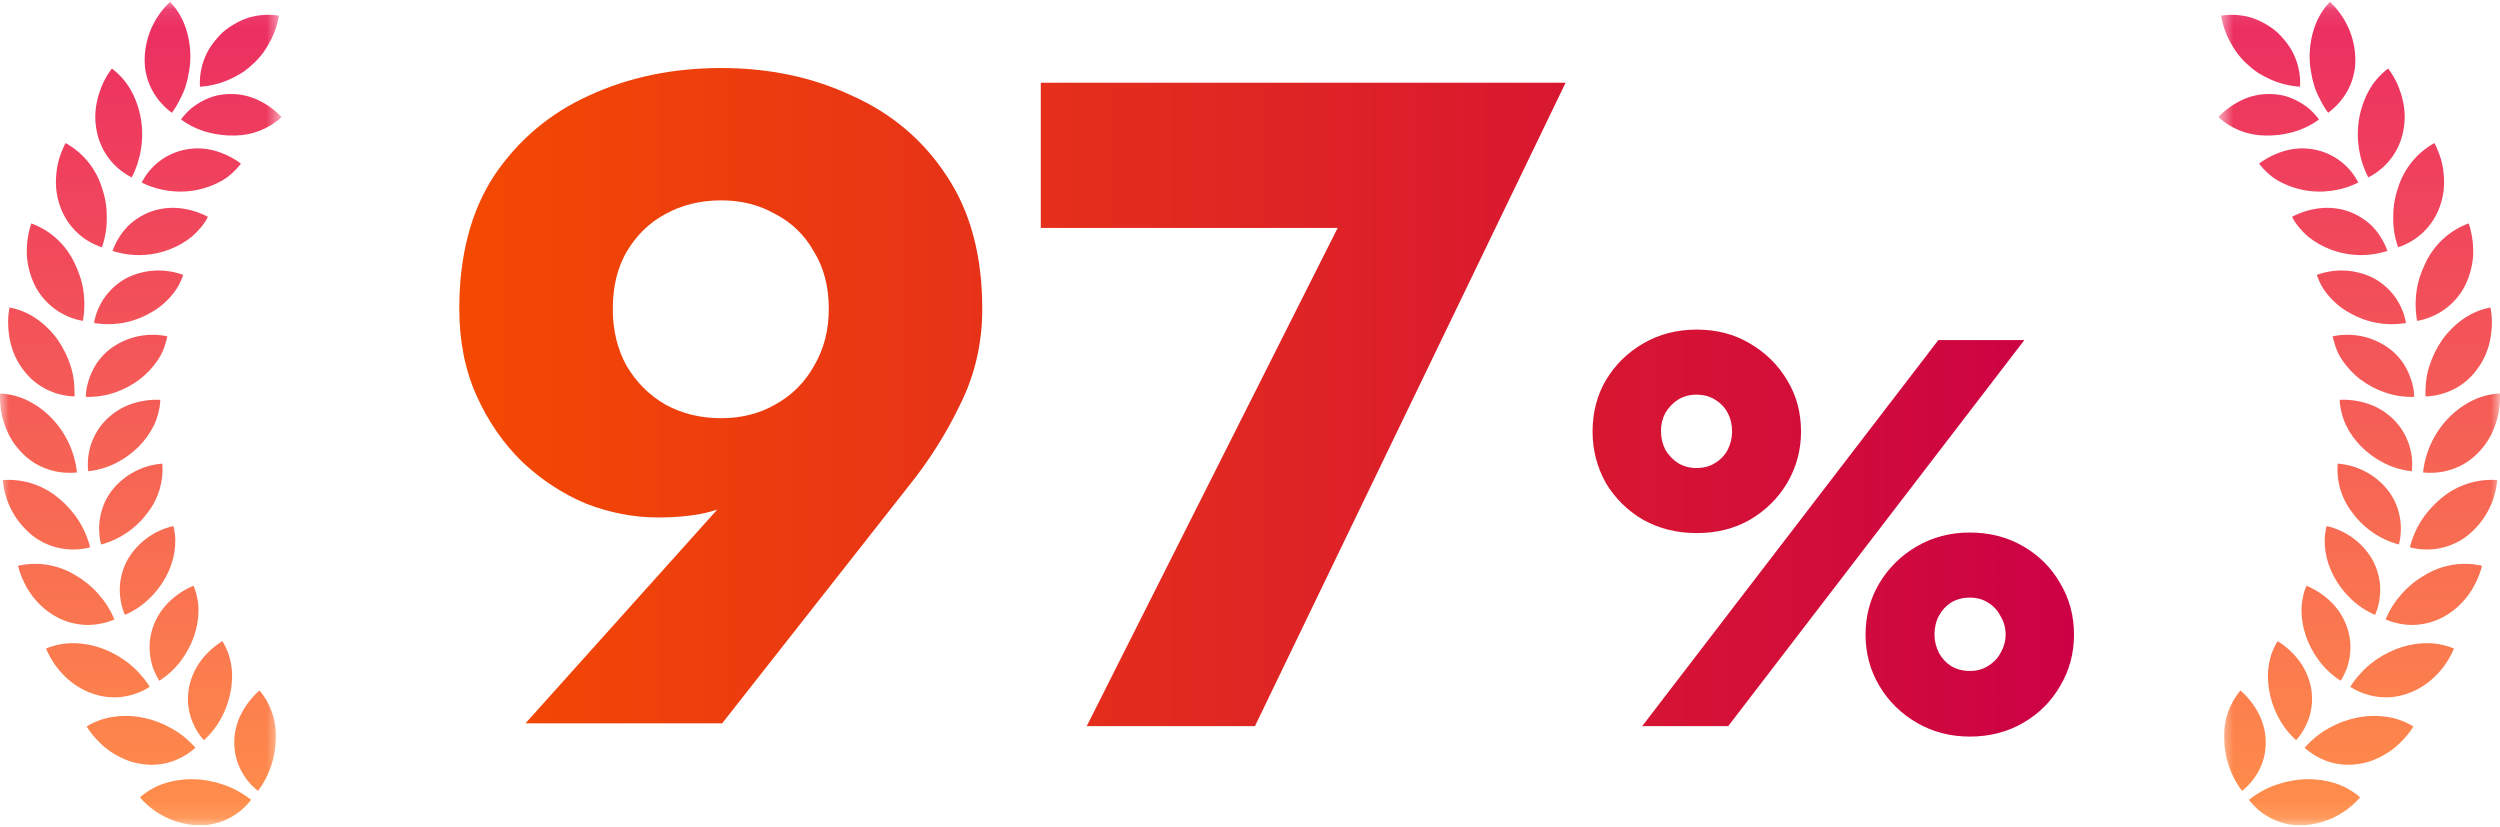 <svg width="136" height="45" viewBox="0 0 136 45" fill="none" xmlns="http://www.w3.org/2000/svg">
<g clip-path="url(#clip0_365_67)">
<g clip-path="url(#clip1_365_67)">
<mask id="mask0_365_67" style="mask-type:luminance" maskUnits="userSpaceOnUse" x="0" y="0" width="16" height="45">
<path d="M15.321 0.1H0V44.9H15.321V0.1Z" fill="white"/>
</mask>
<g mask="url(#mask0_365_67)">
<path d="M15.003 40.108C15.009 41.16 14.669 42.185 14.035 43.025C13.611 42.692 13.271 42.264 13.045 41.775C12.937 41.542 12.856 41.297 12.805 41.045C12.758 40.795 12.739 40.542 12.746 40.288C12.762 39.776 12.893 39.275 13.128 38.821C13.376 38.343 13.712 37.915 14.117 37.56C14.719 38.27 15.034 39.178 15.003 40.108ZM7.611 43.376C8.014 43.842 8.509 44.218 9.065 44.48C9.621 44.742 10.226 44.886 10.841 44.9C11.386 44.903 11.925 44.779 12.414 44.537C12.903 44.296 13.329 43.944 13.659 43.509C13.223 43.164 12.734 42.892 12.211 42.704C11.955 42.613 11.692 42.541 11.425 42.491C11.161 42.435 10.894 42.403 10.625 42.394C10.087 42.372 9.548 42.438 9.031 42.59C8.507 42.746 8.023 43.015 7.612 43.376M12.099 34.877C11.64 35.161 11.237 35.529 10.913 35.962C10.61 36.374 10.399 36.846 10.293 37.347C10.131 38.112 10.248 38.91 10.624 39.596C10.748 39.84 10.906 40.065 11.093 40.265C11.493 39.904 11.824 39.474 12.071 38.994C12.307 38.545 12.471 38.062 12.557 37.563C12.578 37.443 12.593 37.324 12.602 37.206C12.611 37.089 12.623 36.966 12.626 36.848C12.631 36.616 12.614 36.384 12.574 36.156C12.537 35.931 12.481 35.71 12.405 35.495C12.321 35.281 12.219 35.075 12.1 34.878M4.712 39.521C4.882 39.798 5.083 40.055 5.312 40.286C5.524 40.512 5.76 40.714 6.016 40.889C6.263 41.054 6.524 41.196 6.798 41.311C6.929 41.367 7.063 41.416 7.2 41.456C7.337 41.494 7.476 41.525 7.617 41.548C8.152 41.644 8.702 41.616 9.225 41.467C9.748 41.31 10.23 41.039 10.635 40.672C10.445 40.467 10.241 40.273 10.027 40.093C9.813 39.921 9.586 39.767 9.347 39.633C8.879 39.362 8.372 39.167 7.843 39.054C7.316 38.938 6.773 38.915 6.238 38.986C5.697 39.051 5.177 39.233 4.713 39.521M10.529 31.863C10.031 32.07 9.578 32.369 9.192 32.745C8.825 33.103 8.541 33.537 8.358 34.016C8.174 34.496 8.103 35.011 8.151 35.523C8.176 35.786 8.229 36.046 8.31 36.298C8.403 36.555 8.522 36.801 8.666 37.034C9.122 36.744 9.522 36.373 9.846 35.94C10.149 35.535 10.388 35.085 10.556 34.608C10.713 34.158 10.795 33.686 10.8 33.21C10.8 32.981 10.776 32.752 10.728 32.528C10.688 32.299 10.62 32.076 10.527 31.863M2.501 35.28C2.629 35.575 2.784 35.858 2.963 36.126C3.14 36.379 3.342 36.613 3.565 36.826C3.981 37.23 4.48 37.538 5.028 37.73C5.541 37.912 6.089 37.974 6.629 37.91C7.169 37.843 7.687 37.657 8.146 37.364C8 37.124 7.829 36.899 7.639 36.692C7.46 36.486 7.264 36.295 7.053 36.123C6.633 35.784 6.163 35.512 5.661 35.315C5.161 35.12 4.632 35.011 4.095 34.99C3.548 34.972 3.004 35.072 2.499 35.282M9.429 28.618C8.916 28.734 8.432 28.954 8.007 29.263C7.582 29.573 7.225 29.966 6.957 30.418C6.705 30.866 6.556 31.364 6.521 31.877C6.505 32.14 6.52 32.404 6.566 32.664C6.608 32.935 6.685 33.199 6.795 33.45C7.291 33.237 7.743 32.935 8.129 32.559C8.497 32.206 8.806 31.797 9.043 31.346C9.269 30.926 9.422 30.47 9.495 29.998C9.528 29.769 9.542 29.538 9.536 29.307C9.523 29.074 9.488 28.842 9.432 28.616M0.977 30.777C1.055 31.088 1.167 31.39 1.31 31.676C1.44 31.954 1.601 32.216 1.79 32.458C2.141 32.916 2.584 33.295 3.092 33.57C3.57 33.825 4.099 33.97 4.64 33.995C5.185 34.014 5.728 33.911 6.228 33.694C6.116 33.438 5.986 33.19 5.839 32.951C5.69 32.721 5.523 32.503 5.34 32.299C4.982 31.896 4.561 31.555 4.093 31.287C3.16 30.717 2.041 30.535 0.975 30.778M8.83 25.221C8.305 25.261 7.793 25.407 7.327 25.651C6.861 25.896 6.449 26.233 6.118 26.642C5.961 26.844 5.825 27.062 5.713 27.292C5.607 27.525 5.525 27.77 5.471 28.021C5.356 28.549 5.366 29.097 5.501 29.621C6.521 29.348 7.417 28.732 8.039 27.878C8.626 27.122 8.908 26.174 8.829 25.221M0.151 26.117C0.203 26.715 0.378 27.296 0.666 27.823C0.954 28.351 1.348 28.812 1.823 29.18C2.259 29.504 2.762 29.727 3.296 29.829C3.829 29.932 4.379 29.913 4.904 29.773C4.768 29.236 4.544 28.726 4.241 28.262C4.092 28.036 3.924 27.823 3.739 27.625C3.562 27.426 3.368 27.242 3.159 27.076C2.318 26.379 1.24 26.035 0.151 26.117ZM8.721 21.751C8.183 21.726 7.646 21.803 7.137 21.979C6.65 22.147 6.206 22.419 5.835 22.775C5.454 23.141 5.163 23.589 4.983 24.085C4.803 24.581 4.74 25.112 4.798 25.636C5.335 25.579 5.857 25.423 6.337 25.176C6.565 25.059 6.784 24.924 6.989 24.771C7.194 24.623 7.385 24.459 7.562 24.28C7.899 23.937 8.178 23.542 8.387 23.11C8.486 22.899 8.563 22.679 8.615 22.452C8.678 22.223 8.713 21.988 8.719 21.751M0.003 21.409C-0.008 21.726 0.01 22.043 0.055 22.357C0.109 22.657 0.191 22.951 0.3 23.236C0.501 23.774 0.816 24.262 1.224 24.667C1.416 24.858 1.628 25.028 1.855 25.174C2.083 25.316 2.327 25.433 2.581 25.52C3.096 25.698 3.644 25.759 4.186 25.701C4.07 24.608 3.599 23.583 2.844 22.784C2.477 22.393 2.045 22.069 1.569 21.823C1.083 21.573 0.549 21.43 0.003 21.406M9.104 18.296C8.589 18.186 8.057 18.184 7.541 18.288C7.025 18.392 6.536 18.602 6.104 18.903C5.682 19.199 5.336 19.59 5.093 20.045C4.97 20.279 4.871 20.525 4.796 20.779C4.758 20.91 4.727 21.043 4.703 21.177C4.684 21.313 4.673 21.451 4.669 21.588C5.208 21.608 5.746 21.527 6.255 21.35C6.739 21.185 7.194 20.944 7.603 20.635C7.982 20.342 8.313 19.99 8.582 19.593C8.712 19.399 8.821 19.191 8.905 18.973C8.948 18.865 8.98 18.754 9.014 18.64C9.051 18.528 9.081 18.413 9.104 18.297M0.521 16.728C0.49 16.889 0.466 17.048 0.451 17.206C0.439 17.363 0.437 17.521 0.443 17.678C0.454 17.983 0.492 18.286 0.556 18.584C0.679 19.145 0.924 19.672 1.273 20.127C1.595 20.56 2.011 20.914 2.49 21.163C2.976 21.412 3.511 21.55 4.056 21.568C4.061 21.425 4.056 21.283 4.049 21.144C4.042 21.004 4.036 20.866 4.02 20.73C3.988 20.459 3.931 20.192 3.848 19.931C3.688 19.418 3.45 18.931 3.144 18.489C2.832 18.051 2.448 17.668 2.008 17.358C1.563 17.044 1.056 16.829 0.521 16.728ZM9.963 14.953C9.47 14.772 8.945 14.693 8.42 14.72C7.895 14.748 7.381 14.882 6.909 15.114C6.442 15.359 6.038 15.708 5.726 16.133C5.415 16.559 5.205 17.05 5.114 17.569C6.154 17.748 7.224 17.562 8.142 17.041C8.567 16.817 8.947 16.517 9.263 16.155C9.581 15.811 9.82 15.403 9.963 14.957M1.701 12.151C1.506 12.746 1.427 13.373 1.468 13.998C1.52 14.57 1.684 15.126 1.951 15.634C2.214 16.11 2.581 16.521 3.023 16.837C3.466 17.152 3.975 17.364 4.51 17.457C4.607 16.912 4.615 16.355 4.535 15.807C4.496 15.54 4.434 15.277 4.348 15.021C4.261 14.767 4.158 14.52 4.04 14.279C3.568 13.291 2.729 12.527 1.7 12.151M11.312 11.795C10.836 11.543 10.316 11.384 9.78 11.326C9.269 11.271 8.751 11.327 8.264 11.492C7.779 11.663 7.336 11.936 6.965 12.292C6.591 12.68 6.304 13.143 6.123 13.649C7.129 13.976 8.217 13.95 9.206 13.575C9.654 13.408 10.071 13.169 10.443 12.869C10.617 12.718 10.779 12.553 10.926 12.375C11.078 12.198 11.208 12.003 11.312 11.794M3.565 7.783C3.42 8.07 3.299 8.369 3.206 8.676C3.123 8.971 3.072 9.275 3.055 9.581C3.007 10.156 3.087 10.735 3.289 11.276C3.475 11.786 3.775 12.246 4.165 12.623C4.555 13 5.026 13.284 5.542 13.451C5.731 12.929 5.82 12.376 5.807 11.82C5.815 11.281 5.728 10.745 5.552 10.236C5.235 9.19 4.523 8.309 3.566 7.781M13.109 8.904C12.678 8.579 12.189 8.339 11.668 8.195C11.418 8.128 11.162 8.088 10.904 8.074C10.652 8.064 10.4 8.082 10.152 8.126C9.633 8.216 9.142 8.425 8.717 8.739C8.293 9.052 7.948 9.46 7.71 9.93C8.654 10.401 9.73 10.54 10.763 10.324C11.228 10.226 11.676 10.056 12.088 9.82C12.286 9.705 12.471 9.568 12.638 9.412C12.809 9.258 12.966 9.088 13.107 8.906M6.088 3.726C5.892 3.984 5.725 4.262 5.59 4.557C5.465 4.84 5.367 5.134 5.295 5.434C5.158 5.997 5.148 6.584 5.266 7.151C5.371 7.685 5.597 8.188 5.926 8.622C6.256 9.055 6.68 9.407 7.167 9.651C7.67 8.672 7.845 7.556 7.666 6.47C7.621 6.203 7.554 5.94 7.465 5.684C7.38 5.432 7.274 5.188 7.146 4.955C6.886 4.475 6.525 4.057 6.088 3.73M15.321 6.369C14.949 5.979 14.507 5.661 14.018 5.432C13.556 5.217 13.051 5.109 12.541 5.115C12.286 5.116 12.031 5.145 11.782 5.199C11.533 5.261 11.293 5.352 11.065 5.469C10.829 5.589 10.606 5.733 10.4 5.899C10.194 6.078 10.008 6.279 9.846 6.499C10.282 6.817 10.773 7.053 11.294 7.195C11.783 7.328 12.288 7.387 12.795 7.372C13.731 7.36 14.631 7.003 15.321 6.37M9.253 0.1C8.807 0.516 8.453 1.022 8.214 1.584C7.976 2.146 7.858 2.752 7.869 3.363C7.883 3.907 8.026 4.441 8.286 4.92C8.546 5.399 8.91 5.814 9.35 6.135C9.518 5.908 9.663 5.667 9.785 5.414C9.916 5.174 10.024 4.922 10.106 4.661C10.187 4.402 10.247 4.137 10.287 3.869C10.333 3.605 10.356 3.337 10.356 3.069C10.356 2.529 10.266 1.992 10.09 1.481C9.915 0.965 9.629 0.494 9.253 0.1ZM15.168 0.85C14.62 0.766 14.061 0.802 13.529 0.957C13.006 1.13 12.523 1.406 12.107 1.767C11.908 1.957 11.727 2.164 11.565 2.386C11.399 2.605 11.262 2.845 11.158 3.099C10.943 3.61 10.846 4.163 10.877 4.717C11.413 4.683 11.94 4.557 12.434 4.343C12.667 4.24 12.893 4.123 13.111 3.992C13.322 3.859 13.52 3.706 13.702 3.534C14.082 3.203 14.399 2.804 14.634 2.358C14.904 1.892 15.086 1.381 15.171 0.85" fill="url(#paint0_linear_365_67)"/>
</g>
</g>
</g>
<path d="M45.086 16.8C45.086 15.6 44.819 14.567 44.285 13.7C43.785 12.8 43.086 12.117 42.185 11.65C41.319 11.15 40.336 10.9 39.236 10.9C38.102 10.9 37.086 11.15 36.185 11.65C35.319 12.117 34.619 12.8 34.086 13.7C33.586 14.567 33.336 15.6 33.336 16.8C33.336 17.967 33.586 19 34.086 19.9C34.619 20.8 35.319 21.5 36.185 22C37.086 22.5 38.102 22.75 39.236 22.75C40.336 22.75 41.319 22.5 42.185 22C43.086 21.5 43.785 20.8 44.285 19.9C44.819 19 45.086 17.967 45.086 16.8ZM39.285 39.35H28.585L39.935 26.7L41.636 25.95C40.702 26.85 39.802 27.45 38.935 27.75C38.102 28.017 37.052 28.15 35.785 28.15C34.486 28.15 33.185 27.9 31.886 27.4C30.619 26.867 29.469 26.117 28.436 25.15C27.402 24.15 26.569 22.95 25.936 21.55C25.302 20.15 24.985 18.567 24.985 16.8C24.985 13.9 25.619 11.483 26.886 9.55C28.186 7.617 29.902 6.167 32.035 5.2C34.202 4.2 36.602 3.7 39.236 3.7C41.836 3.7 44.202 4.2 46.336 5.2C48.502 6.167 50.219 7.617 51.486 9.55C52.785 11.483 53.435 13.9 53.435 16.8C53.435 18.667 53.035 20.4 52.236 22C51.469 23.6 50.519 25.1 49.386 26.5L39.285 39.35ZM56.619 12.4V4.5H85.169L68.269 39.5H59.119L72.769 12.4H56.619ZM86.636 23.48C86.636 22.44 86.876 21.51 87.356 20.69C87.856 19.85 88.536 19.18 89.396 18.68C90.256 18.18 91.226 17.93 92.306 17.93C93.386 17.93 94.346 18.18 95.186 18.68C96.046 19.18 96.726 19.85 97.226 20.69C97.726 21.51 97.976 22.44 97.976 23.48C97.976 24.48 97.726 25.41 97.226 26.27C96.726 27.11 96.046 27.78 95.186 28.28C94.346 28.76 93.386 29 92.306 29C91.226 29 90.256 28.76 89.396 28.28C88.536 27.78 87.856 27.11 87.356 26.27C86.876 25.41 86.636 24.48 86.636 23.48ZM90.356 23.45C90.356 23.81 90.436 24.15 90.596 24.47C90.776 24.77 91.006 25.01 91.286 25.19C91.586 25.37 91.916 25.46 92.276 25.46C92.676 25.46 93.016 25.37 93.296 25.19C93.596 25.01 93.826 24.77 93.986 24.47C94.146 24.15 94.226 23.82 94.226 23.48C94.226 23.1 94.146 22.76 93.986 22.46C93.826 22.16 93.596 21.92 93.296 21.74C93.016 21.56 92.676 21.47 92.276 21.47C91.916 21.47 91.586 21.56 91.286 21.74C91.006 21.92 90.776 22.16 90.596 22.46C90.436 22.76 90.356 23.09 90.356 23.45ZM101.486 34.52C101.486 33.5 101.736 32.57 102.236 31.73C102.736 30.89 103.416 30.22 104.276 29.72C105.136 29.22 106.096 28.97 107.156 28.97C108.236 28.97 109.206 29.22 110.066 29.72C110.926 30.22 111.596 30.89 112.076 31.73C112.576 32.57 112.826 33.5 112.826 34.52C112.826 35.54 112.576 36.47 112.076 37.31C111.596 38.15 110.926 38.82 110.066 39.32C109.206 39.82 108.236 40.07 107.156 40.07C106.096 40.07 105.136 39.82 104.276 39.32C103.416 38.82 102.736 38.15 102.236 37.31C101.736 36.47 101.486 35.54 101.486 34.52ZM105.236 34.52C105.236 34.86 105.316 35.19 105.476 35.51C105.636 35.81 105.856 36.05 106.136 36.23C106.436 36.41 106.776 36.5 107.156 36.5C107.536 36.5 107.866 36.41 108.146 36.23C108.446 36.05 108.676 35.81 108.836 35.51C109.016 35.19 109.106 34.86 109.106 34.52C109.106 34.16 109.016 33.83 108.836 33.53C108.676 33.21 108.446 32.96 108.146 32.78C107.866 32.6 107.536 32.51 107.156 32.51C106.776 32.51 106.436 32.6 106.136 32.78C105.856 32.96 105.636 33.2 105.476 33.5C105.316 33.8 105.236 34.14 105.236 34.52ZM105.446 18.5H110.126L94.016 39.5H89.336L105.446 18.5Z" fill="url(#paint1_linear_365_67)"/>
<g clip-path="url(#clip2_365_67)">
<g clip-path="url(#clip3_365_67)">
<mask id="mask1_365_67" style="mask-type:luminance" maskUnits="userSpaceOnUse" x="120" y="0" width="16" height="45">
<path d="M120.679 0.1H136V44.9H120.679V0.1Z" fill="white"/>
</mask>
<g mask="url(#mask1_365_67)">
<path d="M120.997 40.108C120.991 41.16 121.331 42.185 121.965 43.025C122.389 42.692 122.728 42.264 122.955 41.775C123.063 41.542 123.144 41.297 123.195 41.045C123.242 40.795 123.261 40.542 123.254 40.288C123.238 39.776 123.107 39.275 122.872 38.821C122.624 38.343 122.288 37.915 121.883 37.56C121.281 38.27 120.965 39.178 120.997 40.108ZM128.389 43.376C127.986 43.842 127.491 44.218 126.935 44.48C126.379 44.742 125.774 44.886 125.159 44.9C124.614 44.903 124.075 44.779 123.586 44.537C123.097 44.296 122.671 43.944 122.341 43.509C122.777 43.164 123.266 42.892 123.789 42.704C124.045 42.613 124.308 42.541 124.575 42.491C124.839 42.435 125.106 42.403 125.375 42.394C125.913 42.372 126.452 42.438 126.969 42.59C127.493 42.746 127.977 43.015 128.388 43.376M123.901 34.877C124.36 35.161 124.763 35.529 125.087 35.962C125.39 36.374 125.601 36.846 125.707 37.347C125.869 38.112 125.752 38.91 125.376 39.596C125.252 39.84 125.094 40.065 124.907 40.265C124.507 39.904 124.176 39.474 123.929 38.994C123.693 38.545 123.529 38.062 123.443 37.563C123.423 37.443 123.407 37.324 123.398 37.206C123.389 37.089 123.377 36.966 123.374 36.848C123.369 36.616 123.386 36.384 123.426 36.156C123.463 35.931 123.519 35.71 123.595 35.495C123.679 35.281 123.781 35.075 123.9 34.878M131.288 39.521C131.118 39.798 130.917 40.055 130.688 40.286C130.476 40.512 130.24 40.714 129.984 40.889C129.737 41.054 129.476 41.196 129.202 41.311C129.071 41.367 128.937 41.416 128.8 41.456C128.663 41.494 128.524 41.525 128.383 41.548C127.848 41.644 127.298 41.616 126.775 41.467C126.252 41.31 125.77 41.039 125.365 40.672C125.555 40.467 125.759 40.273 125.974 40.093C126.187 39.921 126.414 39.767 126.653 39.633C127.121 39.362 127.628 39.167 128.157 39.054C128.684 38.938 129.227 38.915 129.762 38.986C130.303 39.051 130.823 39.233 131.286 39.521M125.471 31.863C125.969 32.07 126.422 32.369 126.808 32.745C127.175 33.103 127.459 33.537 127.642 34.016C127.826 34.496 127.897 35.011 127.849 35.523C127.824 35.786 127.771 36.046 127.69 36.298C127.597 36.555 127.478 36.801 127.334 37.034C126.878 36.744 126.478 36.373 126.154 35.94C125.851 35.535 125.612 35.085 125.444 34.608C125.287 34.158 125.205 33.686 125.2 33.21C125.201 32.981 125.224 32.752 125.272 32.528C125.312 32.299 125.38 32.076 125.473 31.863M133.499 35.28C133.371 35.575 133.216 35.858 133.037 36.126C132.86 36.379 132.658 36.613 132.435 36.826C132.019 37.23 131.52 37.538 130.972 37.73C130.459 37.912 129.911 37.974 129.371 37.91C128.831 37.843 128.313 37.657 127.854 37.364C128 37.124 128.171 36.899 128.361 36.692C128.54 36.486 128.736 36.295 128.947 36.123C129.367 35.784 129.837 35.512 130.339 35.315C130.839 35.12 131.368 35.011 131.905 34.99C132.452 34.972 132.996 35.072 133.501 35.282M126.571 28.618C127.084 28.734 127.568 28.954 127.993 29.263C128.418 29.573 128.775 29.966 129.043 30.418C129.295 30.866 129.444 31.364 129.479 31.877C129.495 32.14 129.48 32.404 129.434 32.664C129.392 32.935 129.315 33.199 129.205 33.45C128.709 33.237 128.257 32.935 127.871 32.559C127.503 32.206 127.194 31.797 126.957 31.346C126.731 30.926 126.578 30.47 126.505 29.998C126.472 29.769 126.458 29.538 126.464 29.307C126.477 29.074 126.512 28.842 126.568 28.616M135.023 30.777C134.945 31.088 134.833 31.39 134.69 31.676C134.56 31.954 134.399 32.216 134.21 32.458C133.859 32.916 133.416 33.295 132.908 33.57C132.43 33.825 131.901 33.97 131.36 33.995C130.815 34.014 130.272 33.911 129.772 33.694C129.884 33.438 130.015 33.19 130.161 32.951C130.31 32.721 130.477 32.503 130.66 32.299C131.018 31.896 131.439 31.555 131.907 31.287C132.84 30.717 133.959 30.535 135.025 30.778M127.17 25.221C127.695 25.261 128.207 25.407 128.673 25.651C129.139 25.896 129.551 26.233 129.882 26.642C130.039 26.844 130.175 27.062 130.287 27.292C130.393 27.525 130.475 27.77 130.529 28.021C130.644 28.549 130.634 29.097 130.499 29.621C129.479 29.348 128.583 28.732 127.961 27.878C127.374 27.122 127.092 26.174 127.171 25.221M135.849 26.117C135.797 26.715 135.622 27.296 135.334 27.823C135.046 28.351 134.652 28.812 134.177 29.18C133.741 29.504 133.238 29.727 132.704 29.829C132.171 29.932 131.621 29.913 131.096 29.773C131.232 29.236 131.456 28.726 131.759 28.262C131.908 28.036 132.076 27.823 132.261 27.625C132.438 27.426 132.632 27.242 132.841 27.076C133.682 26.379 134.76 26.035 135.849 26.117ZM127.279 21.751C127.817 21.726 128.354 21.803 128.863 21.979C129.35 22.147 129.794 22.419 130.165 22.775C130.546 23.141 130.837 23.589 131.017 24.085C131.197 24.581 131.26 25.112 131.202 25.636C130.665 25.579 130.143 25.423 129.663 25.176C129.435 25.059 129.216 24.924 129.011 24.771C128.806 24.623 128.615 24.459 128.438 24.28C128.101 23.937 127.822 23.542 127.613 23.11C127.514 22.899 127.437 22.679 127.385 22.452C127.322 22.223 127.287 21.988 127.281 21.751M135.997 21.409C136.008 21.726 135.99 22.043 135.945 22.357C135.891 22.657 135.809 22.951 135.7 23.236C135.499 23.774 135.184 24.262 134.776 24.667C134.584 24.858 134.372 25.028 134.145 25.174C133.917 25.316 133.673 25.433 133.419 25.52C132.904 25.698 132.356 25.759 131.814 25.701C131.93 24.608 132.401 23.583 133.156 22.784C133.524 22.393 133.955 22.069 134.431 21.823C134.917 21.573 135.451 21.43 135.997 21.406M126.896 18.296C127.411 18.186 127.943 18.184 128.459 18.288C128.975 18.392 129.464 18.602 129.896 18.903C130.318 19.199 130.664 19.59 130.907 20.045C131.03 20.279 131.129 20.525 131.204 20.779C131.242 20.91 131.273 21.043 131.297 21.177C131.316 21.313 131.327 21.451 131.331 21.588C130.792 21.608 130.254 21.527 129.745 21.35C129.261 21.185 128.806 20.944 128.397 20.635C128.018 20.342 127.687 19.99 127.418 19.593C127.288 19.399 127.179 19.191 127.095 18.973C127.052 18.865 127.02 18.754 126.986 18.64C126.949 18.528 126.919 18.413 126.896 18.297M135.479 16.728C135.51 16.889 135.534 17.048 135.549 17.206C135.561 17.363 135.563 17.521 135.557 17.678C135.546 17.983 135.508 18.286 135.444 18.584C135.321 19.145 135.076 19.672 134.727 20.127C134.405 20.56 133.989 20.914 133.51 21.163C133.024 21.412 132.489 21.55 131.944 21.568C131.939 21.425 131.944 21.283 131.951 21.144C131.959 21.004 131.964 20.866 131.98 20.73C132.012 20.459 132.069 20.192 132.152 19.931C132.312 19.418 132.55 18.931 132.856 18.489C133.168 18.051 133.552 17.668 133.992 17.358C134.437 17.044 134.944 16.829 135.479 16.728ZM126.037 14.953C126.53 14.772 127.055 14.693 127.58 14.72C128.105 14.748 128.619 14.882 129.091 15.114C129.558 15.359 129.962 15.708 130.274 16.133C130.585 16.559 130.795 17.05 130.886 17.569C129.846 17.748 128.776 17.562 127.858 17.041C127.433 16.817 127.053 16.517 126.737 16.155C126.419 15.811 126.18 15.403 126.037 14.957M134.299 12.151C134.494 12.746 134.573 13.373 134.532 13.998C134.48 14.57 134.316 15.126 134.049 15.634C133.786 16.11 133.419 16.521 132.977 16.837C132.534 17.152 132.025 17.364 131.49 17.457C131.393 16.912 131.385 16.355 131.465 15.807C131.504 15.54 131.566 15.277 131.652 15.021C131.739 14.767 131.842 14.52 131.96 14.279C132.432 13.291 133.271 12.527 134.3 12.151M124.688 11.795C125.164 11.543 125.684 11.384 126.22 11.326C126.731 11.271 127.249 11.327 127.736 11.492C128.221 11.663 128.664 11.936 129.035 12.292C129.409 12.68 129.696 13.143 129.877 13.649C128.871 13.976 127.783 13.95 126.794 13.575C126.346 13.408 125.929 13.169 125.557 12.869C125.383 12.718 125.221 12.553 125.074 12.375C124.922 12.198 124.792 12.003 124.688 11.794M132.435 7.783C132.58 8.07 132.701 8.369 132.794 8.676C132.877 8.971 132.928 9.275 132.945 9.581C132.993 10.156 132.913 10.735 132.711 11.276C132.525 11.786 132.225 12.246 131.835 12.623C131.445 13 130.974 13.284 130.458 13.451C130.269 12.929 130.18 12.376 130.193 11.82C130.185 11.281 130.272 10.745 130.448 10.236C130.765 9.19 131.477 8.309 132.434 7.781M122.891 8.904C123.322 8.579 123.811 8.339 124.332 8.195C124.582 8.128 124.838 8.088 125.096 8.074C125.348 8.064 125.6 8.082 125.847 8.126C126.367 8.216 126.858 8.425 127.283 8.739C127.707 9.052 128.052 9.46 128.29 9.93C127.346 10.401 126.27 10.54 125.237 10.324C124.772 10.226 124.324 10.056 123.912 9.82C123.714 9.705 123.529 9.568 123.362 9.412C123.191 9.258 123.034 9.088 122.893 8.906M129.912 3.726C130.108 3.984 130.275 4.262 130.41 4.557C130.535 4.84 130.633 5.134 130.705 5.434C130.842 5.997 130.852 6.584 130.734 7.151C130.629 7.685 130.403 8.188 130.074 8.622C129.744 9.055 129.32 9.407 128.833 9.651C128.33 8.672 128.155 7.556 128.334 6.47C128.379 6.203 128.446 5.94 128.535 5.684C128.62 5.432 128.726 5.188 128.854 4.955C129.114 4.475 129.475 4.057 129.912 3.73M120.679 6.369C121.051 5.979 121.493 5.661 121.982 5.432C122.444 5.217 122.949 5.109 123.458 5.115C123.714 5.116 123.968 5.145 124.218 5.199C124.467 5.261 124.707 5.352 124.935 5.469C125.171 5.589 125.394 5.733 125.6 5.899C125.806 6.078 125.992 6.279 126.154 6.499C125.718 6.817 125.227 7.053 124.706 7.195C124.217 7.328 123.712 7.387 123.205 7.372C122.269 7.36 121.369 7.003 120.679 6.37M126.747 0.1C127.193 0.516 127.547 1.022 127.786 1.584C128.024 2.146 128.142 2.752 128.131 3.363C128.117 3.907 127.974 4.441 127.714 4.92C127.454 5.399 127.09 5.814 126.65 6.135C126.482 5.908 126.337 5.667 126.215 5.414C126.084 5.174 125.976 4.922 125.894 4.661C125.813 4.402 125.753 4.137 125.713 3.869C125.667 3.605 125.644 3.337 125.644 3.069C125.644 2.529 125.734 1.992 125.91 1.481C126.085 0.965 126.371 0.494 126.747 0.1ZM120.832 0.85C121.38 0.766 121.939 0.802 122.471 0.957C122.994 1.13 123.477 1.406 123.893 1.767C124.092 1.957 124.273 2.164 124.435 2.386C124.601 2.605 124.738 2.845 124.842 3.099C125.057 3.61 125.154 4.163 125.123 4.717C124.587 4.683 124.06 4.557 123.566 4.343C123.333 4.24 123.107 4.123 122.889 3.992C122.678 3.859 122.48 3.706 122.298 3.534C121.918 3.203 121.602 2.804 121.366 2.358C121.096 1.892 120.914 1.381 120.829 0.85" fill="url(#paint2_linear_365_67)"/>
</g>
</g>
</g>
<defs>
<linearGradient id="paint0_linear_365_67" x1="7.661" y1="0.1" x2="7.661" y2="44.9" gradientUnits="userSpaceOnUse">
<stop stop-color="#EB2C62"/>
<stop offset="1" stop-color="#FF8F4A"/>
</linearGradient>
<linearGradient id="paint1_linear_365_67" x1="22" y1="22.5" x2="114" y2="22.5" gradientUnits="userSpaceOnUse">
<stop stop-color="#F54C00"/>
<stop offset="1" stop-color="#CB0046"/>
</linearGradient>
<linearGradient id="paint2_linear_365_67" x1="128.339" y1="0.1" x2="128.339" y2="44.9" gradientUnits="userSpaceOnUse">
<stop stop-color="#EB2C62"/>
<stop offset="1" stop-color="#FF8F4A"/>
</linearGradient>
<clipPath id="clip0_365_67">
<rect width="16" height="44.8" fill="white" transform="translate(0 0.1)"/>
</clipPath>
<clipPath id="clip1_365_67">
<rect width="15.321" height="44.8" fill="white" transform="translate(0 0.1)"/>
</clipPath>
<clipPath id="clip2_365_67">
<rect width="16" height="44.8" fill="white" transform="matrix(-1 0 0 1 136 0.1)"/>
</clipPath>
<clipPath id="clip3_365_67">
<rect width="15.321" height="44.8" fill="white" transform="matrix(-1 0 0 1 136 0.1)"/>
</clipPath>
</defs>
</svg>
